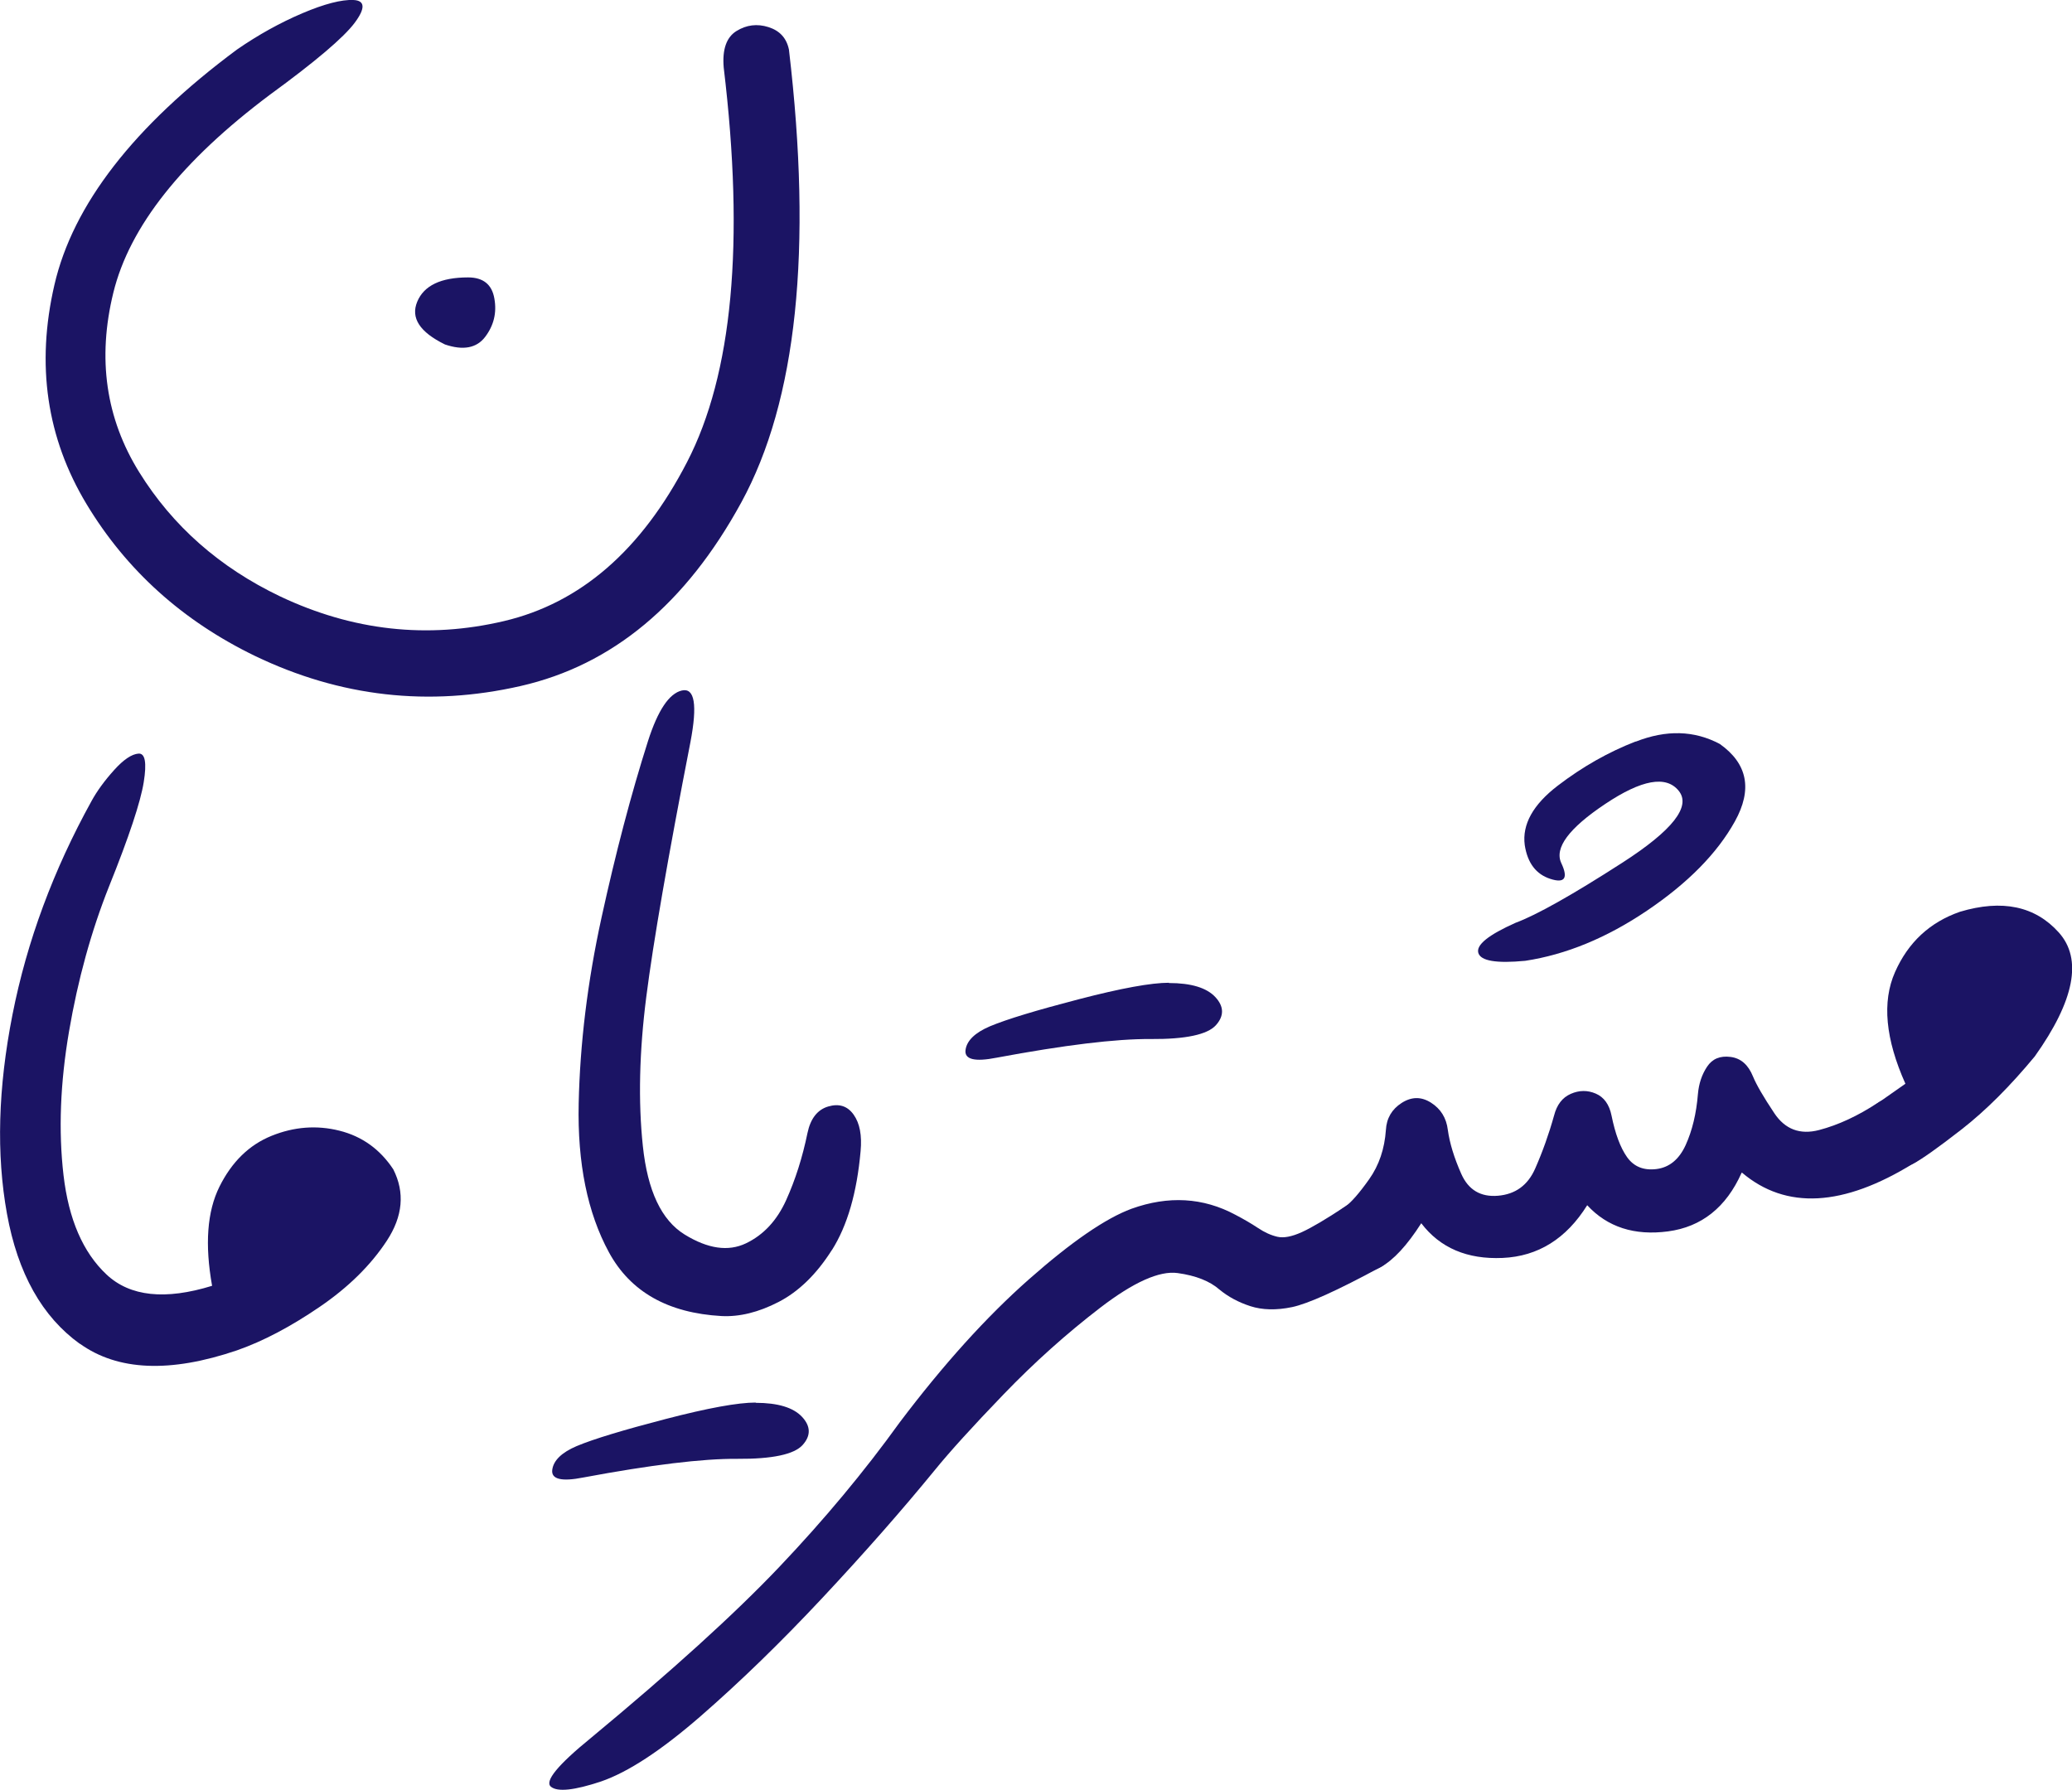 <svg xmlns="http://www.w3.org/2000/svg" id="Layer_2" data-name="Layer 2" viewBox="0 0 157.58 136.15"><defs><style>      .cls-1 {        fill: #1b1464;        stroke-width: 0px;      }    </style></defs><g id="Layer_1-2" data-name="Layer 1"><g><path class="cls-1" d="m6.08,102.22c-2.88-2.07-4.73-5.37-5.55-9.9s-.68-9.57.42-15.15,3.11-10.99,6.01-16.24c.42-.77,1-1.56,1.72-2.36s1.34-1.21,1.85-1.25.64.69.4,2.18-1.11,4.13-2.64,7.93c-1.36,3.42-2.37,7.1-3.04,11.02s-.81,7.57-.42,10.93,1.48,5.88,3.27,7.56,4.47,1.96,8.03.86c-.56-3.14-.38-5.65.56-7.54s2.26-3.18,3.97-3.87,3.43-.82,5.15-.39,3.09,1.41,4.1,2.94c.89,1.76.73,3.57-.49,5.43s-2.92,3.54-5.12,5.04-4.28,2.6-6.28,3.3c-5.09,1.73-9.07,1.56-11.95-.51Z"></path><path class="cls-1" d="m25.63,91.65c.33-.59.36-1.03.09-1.32s-.65-.48-1.14-.56-.93-.09-1.3-.02c-3.16.23-4.55,2.47-4.15,6.71,1.38-.7,2.75-1.52,4.11-2.46,1.27-.98,2.06-1.77,2.39-2.36Z"></path><path class="cls-1" d="m60,3.77c1.8,15.23.6,26.71-3.62,34.44s-9.81,12.38-16.79,13.97-13.71.83-20.2-2.29c-5.51-2.67-9.78-6.52-12.81-11.55s-3.85-10.59-2.44-16.68S10.17,9.6,18.02,3.77c1.62-1.12,3.28-2.04,4.97-2.76S25.99-.04,26.88,0s.92.63.09,1.74-2.98,2.94-6.45,5.47c-6.7,5.02-10.67,10.03-11.9,15.05s-.57,9.57,1.97,13.66,6.11,7.24,10.71,9.44c5.53,2.62,11.21,3.25,17.03,1.88s10.46-5.4,13.92-12.09,4.39-16.69,2.79-30.01c-.12-1.38.21-2.31.97-2.78s1.57-.57,2.43-.3,1.38.84,1.56,1.71Z"></path><path class="cls-1" d="m37.6,22.72c.19,1.08-.05,2.04-.7,2.9s-1.68,1.05-3.06.58c-1.92-.94-2.62-2.02-2.11-3.25s1.8-1.85,3.87-1.85c1.15,0,1.82.54,2,1.62Z"></path><path class="cls-1" d="m57.47,106.7c1.69,0,2.87.36,3.53,1.07s.68,1.43.04,2.14-2.3,1.07-4.96,1.05-6.57.46-11.72,1.42c-1.66.33-2.45.13-2.36-.58s.71-1.32,1.86-1.81c1.29-.54,3.54-1.22,6.77-2.06s5.5-1.25,6.84-1.25Z"></path><path class="cls-1" d="m63.27,95.07c-1.17,1.85-2.53,3.17-4.06,3.96s-2.98,1.14-4.34,1.07c-4.08-.23-6.93-1.85-8.56-4.85s-2.4-6.77-2.3-11.32.67-9.26,1.74-14.15,2.24-9.36,3.53-13.41c.75-2.34,1.61-3.63,2.58-3.85s1.19,1.08.65,3.92c-1.71,8.77-2.83,15.23-3.36,19.39s-.62,7.94-.26,11.34,1.41,5.64,3.18,6.73,3.32,1.31,4.66.67,2.36-1.74,3.06-3.29,1.24-3.25,1.62-5.1c.23-1.1.76-1.78,1.58-2.02s1.46-.04,1.93.62.64,1.58.53,2.78c-.28,3.16-1.01,5.67-2.18,7.52Z"></path><path class="cls-1" d="m104.43,91.99c.73.63,1.18,1.43,1.35,2.39s-.09,1.63-.79,2c-3.28,1.78-5.53,2.79-6.73,3.04s-2.26.22-3.16-.07-1.68-.71-2.34-1.25c-.75-.66-1.82-1.08-3.2-1.27s-3.35.69-5.89,2.64-4.99,4.14-7.35,6.59-4.1,4.37-5.22,5.75c-2.51,3.07-5.35,6.3-8.53,9.7s-6.27,6.4-9.28,9.02-5.54,4.27-7.58,4.97c-2.04.68-3.31.81-3.81.4s.51-1.65,3.04-3.71c6.14-5.09,10.92-9.42,14.33-13.01s6.46-7.25,9.16-11c3.33-4.41,6.6-8.03,9.83-10.88s5.82-4.63,7.79-5.36c2.81-1.01,5.45-.86,7.91.46.63.33,1.2.66,1.71,1s1,.56,1.48.67,1.1-.01,1.85-.35,1.85-.99,3.3-1.95c.7-.49,1.42-.42,2.14.21Z"></path><path class="cls-1" d="m88.9,74.77c1.69,0,2.87.36,3.53,1.07s.68,1.43.04,2.14-2.3,1.07-4.96,1.05-6.57.46-11.72,1.42c-1.66.33-2.45.13-2.36-.58s.71-1.32,1.86-1.81c1.29-.54,3.54-1.22,6.77-2.06s5.5-1.25,6.84-1.25Z"></path><path class="cls-1" d="m132.45,89.21c-1.17,2.62-3.04,4.11-5.59,4.45s-4.61-.32-6.15-1.99c-1.59,2.55-3.74,3.89-6.43,4.01s-4.76-.76-6.19-2.64c-1.08,1.69-2.11,2.8-3.09,3.34-1.03.54-1.94.53-2.72-.02s-1.22-1.29-1.32-2.21.35-1.72,1.34-2.37c.47-.33,1.08-1.03,1.83-2.09s1.17-2.31,1.27-3.74c.05-.89.45-1.58,1.2-2.06s1.49-.49,2.23-.02,1.17,1.16,1.28,2.07c.14,1.01.48,2.12,1.02,3.34s1.47,1.78,2.79,1.67,2.27-.79,2.83-2.06,1.04-2.61,1.44-4.04c.21-.82.63-1.37,1.27-1.65s1.27-.29,1.9-.02,1.03.83,1.2,1.67c.28,1.38.67,2.44,1.18,3.16s1.25,1.03,2.23.91,1.73-.73,2.23-1.83.81-2.39.93-3.87c.07-.8.3-1.49.7-2.09s.99-.84,1.78-.74,1.35.6,1.71,1.49c.26.63.8,1.56,1.62,2.79s1.96,1.66,3.41,1.28,2.94-1.07,4.46-2.07c.8-.56,1.7-.29,2.71.81.52.52.84,1.17.97,1.97s-.19,1.41-.97,1.83c-5.34,3.3-9.69,3.54-13.04.7Z"></path><path class="cls-1" d="m124.4,56.41c2.32-.91,4.45-.86,6.4.18,2.11,1.5,2.49,3.46,1.14,5.89s-3.57,4.68-6.66,6.77-6.19,3.36-9.28,3.83c-2.2.21-3.39.01-3.57-.6s.77-1.37,2.83-2.29c1.59-.59,4.3-2.11,8.12-4.57s5.25-4.28,4.29-5.47-2.82-.85-5.59,1-3.88,3.35-3.34,4.5.26,1.55-.83,1.2-1.74-1.21-1.95-2.57c-.21-1.57.63-3.08,2.51-4.52s3.86-2.56,5.92-3.36Z"></path><path class="cls-1" d="m145.5,88.51c-1.03.54-1.94.53-2.72-.02s-1.22-1.29-1.32-2.21.35-1.72,1.34-2.37l2.11-1.48c-1.52-3.4-1.79-6.23-.79-8.49s2.64-3.79,4.94-4.59c3.21-.96,5.72-.43,7.52,1.58s1.2,5.16-1.83,9.42c-1.88,2.27-3.73,4.12-5.55,5.54s-3.06,2.29-3.69,2.62Z"></path><path class="cls-1" d="m152.86,74.78c.27-.6.32-1.04.16-1.32s-.44-.45-.83-.51-.77-.06-1.16-.02-.65.09-.79.14c-3.05.89-3.95,3.36-2.71,7.42,1.22-.96,2.39-2.04,3.52-3.23.94-1.05,1.54-1.88,1.81-2.48Z"></path></g></g></svg>